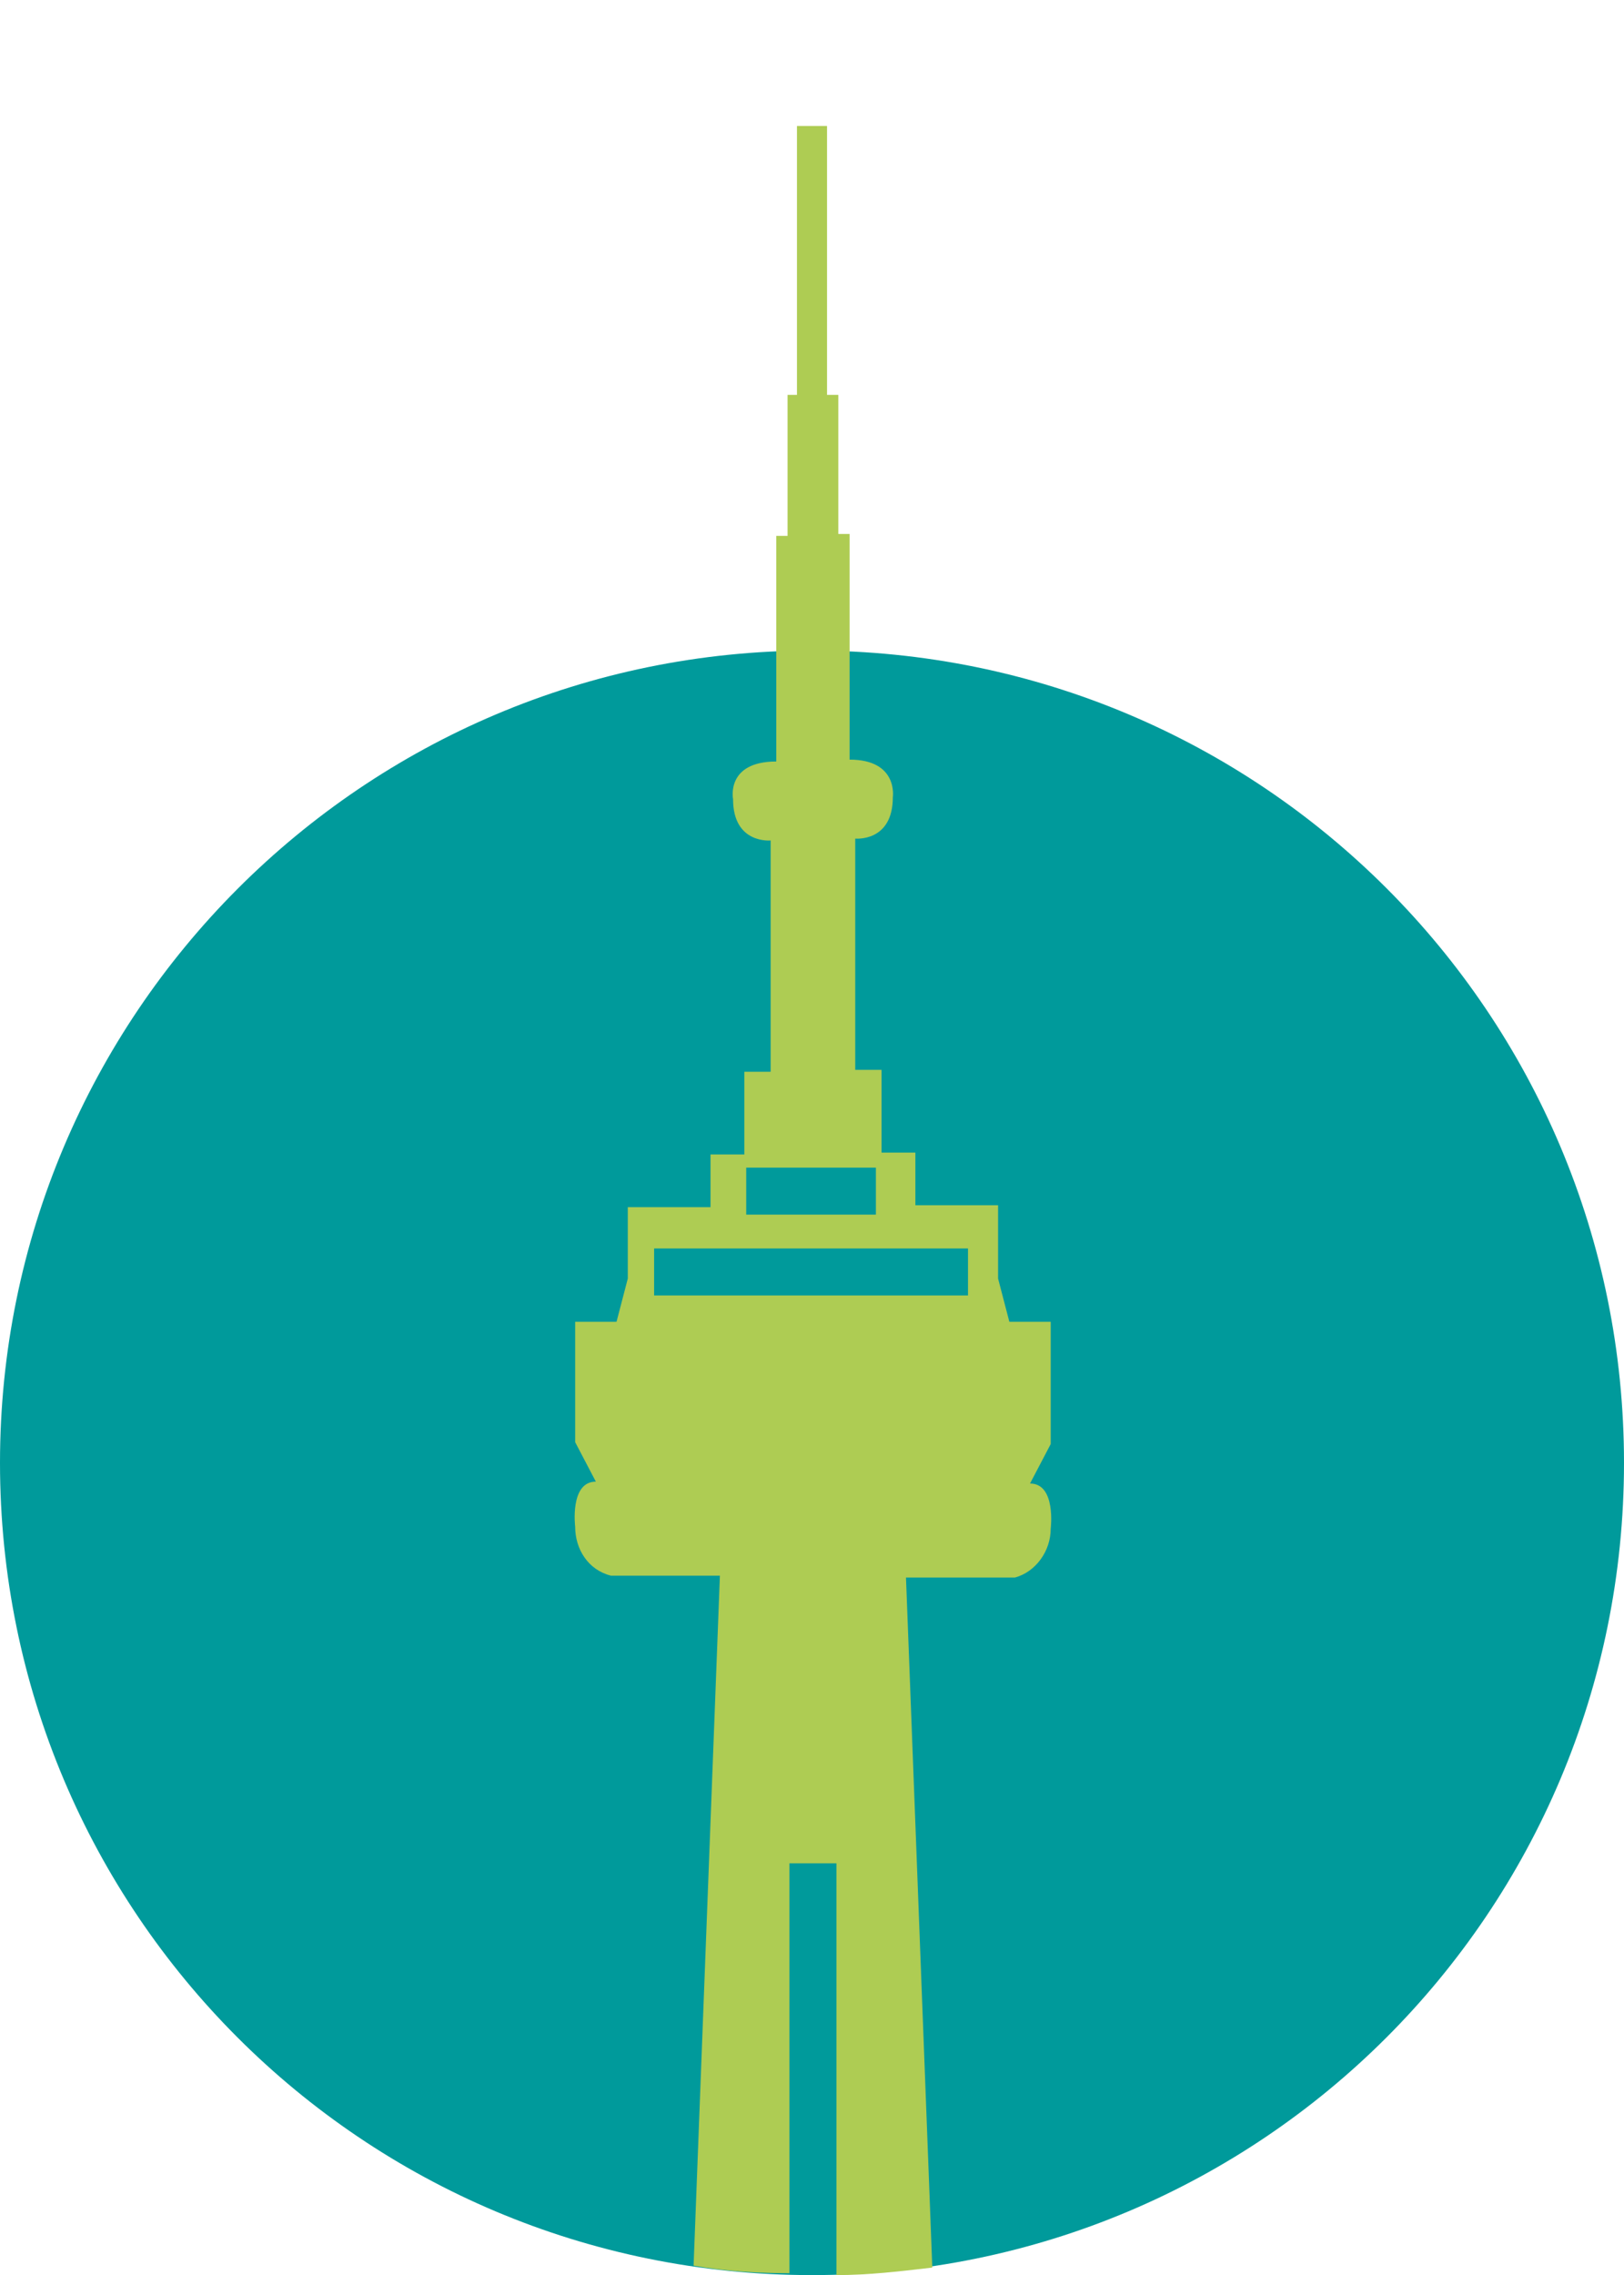 <?xml version="1.0" encoding="utf-8"?>
<!-- Generator: Adobe Illustrator 26.0.3, SVG Export Plug-In . SVG Version: 6.00 Build 0)  -->
<svg version="1.1" id="Layer_1" xmlns="http://www.w3.org/2000/svg" xmlns:xlink="http://www.w3.org/1999/xlink" x="0px" y="0px"
	 viewBox="0 0 86.4 121" style="enable-background:new 0 0 86.4 121;" xml:space="preserve">
<style type="text/css">
	.st0{fill:#009A9B;}
	.st1{fill:#AECC53;}
	.st2{fill:none;}
</style>
<g id="Layer_2_00000075857521329867575120000007395075582330914238_">
	<g id="Layer_1-2_00000070807532040058419680000016348847491921534399_">
		<path class="st0" d="M43.2,121c23.9,0,43.2-19.3,43.2-43.2S67.1,34.6,43.2,34.6S0,54,0,77.8c0,0,0,0,0,0
			C0,101.7,19.3,121,43.2,121L43.2,121"/>
		<path class="st1" d="M55.9,70.3h-2.2L53.1,68v-3.9h-4.4v-2.8h-1.8v-4.4h-1.4V44.6c0,0,2,0.2,2-2.2c0,0,0.3-2-2.3-2v-12h-0.6V21H44
			V6.7h-1.6V21h-0.5v7.5h-0.6v12c-2.7,0-2.3,2-2.3,2c0,2.4,2,2.2,2,2.2v12.3h-1.4v4.4h-1.8v2.8h-4.4V68l-0.6,2.3h-2.2v6.4l1.1,2.1
			c-1.4,0-1.1,2.4-1.1,2.4c0,1.2,0.7,2.3,1.9,2.6h5.8l-1.4,36.7c1.7,0.3,3.4,0.4,5.1,0.4V99.1h2.5V121c1.7,0,3.4-0.2,5.1-0.4
			l-1.4-36.7H54c1.1-0.3,1.9-1.4,1.9-2.6c0,0,0.3-2.4-1.1-2.4l1.1-2.1V70.3z M39.7,62.1h6.9v2.5h-6.9V62.1z M51.5,68.9H34.8v-2.5
			h16.7V68.9z"/>
	</g>
</g>
</svg>
